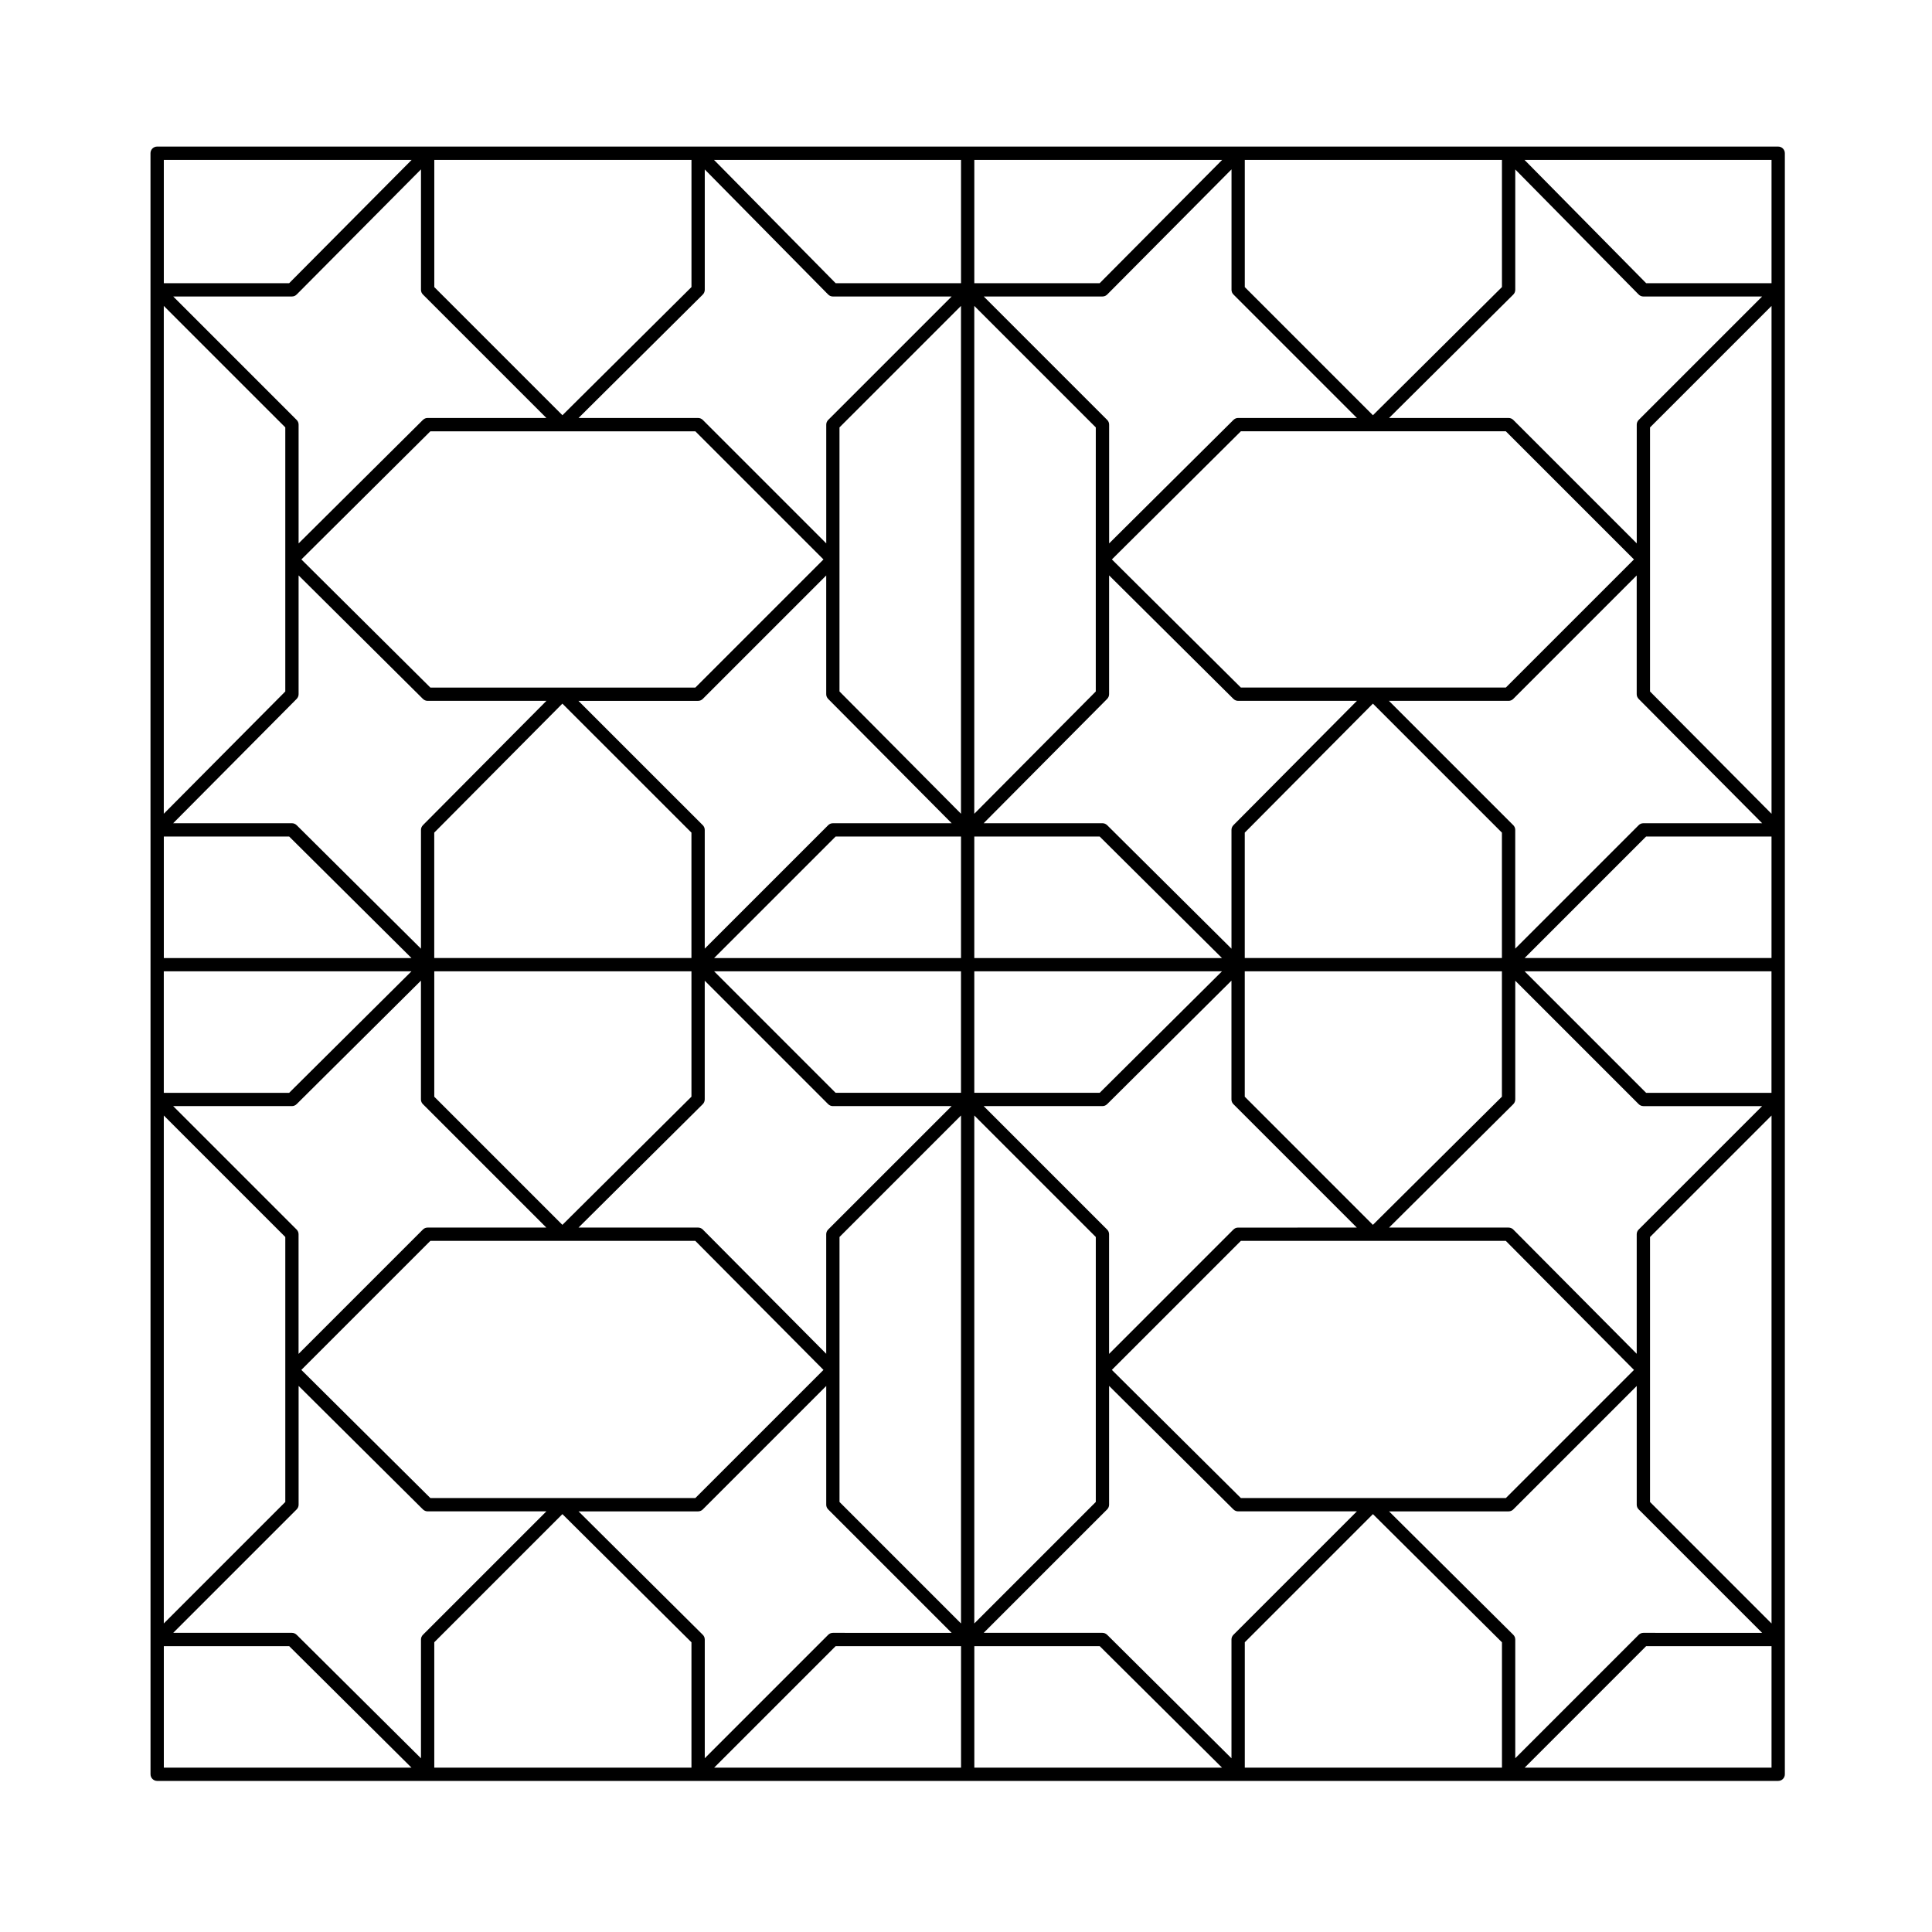 <?xml version="1.0" encoding="UTF-8"?>
<!-- Uploaded to: ICON Repo, www.svgrepo.com, Generator: ICON Repo Mixer Tools -->
<svg fill="#000000" width="800px" height="800px" version="1.1" viewBox="144 144 512 512" xmlns="http://www.w3.org/2000/svg">
 <path d="m183.89 363.93v250.27c0 0.973 0.785 1.762 1.762 1.762h429.59c0.973 0 1.762-0.785 1.762-1.762v-250.27-0.012-179.31c0-0.973-0.785-1.762-1.762-1.762l-71.43-0.004h-0.02-71.684-0.004-143.08-0.02-143.36c-0.973 0-1.762 0.785-1.762 1.762v179.31 0.012zm37.48-141.36c0.488 0 0.926-0.195 1.246-0.52h0.004l32.945-33.164v31.922c0 0.492 0.203 0.938 0.523 1.25l32.707 32.707h-31.453-0.012-0.004c-0.484 0-0.918 0.195-1.234 0.508 0 0.004-0.004 0-0.012 0.004l-32.949 32.734v-31.484c0-0.492-0.203-0.938-0.523-1.25l-32.707-32.707zm108.88-0.508c0.312-0.316 0.508-0.746 0.516-1.223 0-0.012 0.004-0.016 0.004-0.023v-31.906l32.703 33.141h0.004c0.316 0.324 0.762 0.523 1.25 0.523h31.469l-32.707 32.707c-0.316 0.312-0.523 0.754-0.523 1.25v31.469l-32.707-32.707c-0.316-0.316-0.754-0.523-1.25-0.523h-31.688zm105.92 0.508c0.488 0 0.926-0.195 1.246-0.52h0.004l32.945-33.164v31.922c0 0.492 0.203 0.938 0.523 1.25l32.707 32.707h-31.457-0.012c-0.484 0-0.918 0.195-1.234 0.508 0 0.004-0.004 0-0.012 0.004l-32.949 32.734v-31.484c0-0.492-0.203-0.938-0.523-1.25l-32.707-32.707zm108.87-0.508c0.312-0.316 0.508-0.746 0.516-1.223 0-0.012 0.004-0.016 0.004-0.023v-31.906l32.703 33.141h0.004c0.316 0.324 0.762 0.523 1.25 0.523h31.469l-32.707 32.707c-0.316 0.312-0.523 0.754-0.523 1.25v31.469l-32.707-32.707c-0.316-0.316-0.754-0.523-1.25-0.523h-31.68zm34.477 354.66c-0.492 0-0.934 0.203-1.25 0.523l-32.707 32.707v-31.469c0-0.012-0.004-0.016-0.004-0.023-0.004-0.48-0.195-0.906-0.516-1.219v-0.004l-32.926-32.707h31.68c0.492 0 0.934-0.203 1.25-0.523l32.707-32.707v31.469c0 0.492 0.203 0.934 0.523 1.25l32.707 32.707zm-108.64 0.512c-0.316 0.316-0.523 0.754-0.523 1.25v31.484l-32.949-32.734c-0.004-0.004-0.012 0-0.012-0.004-0.316-0.312-0.75-0.508-1.234-0.508h-31.469l32.707-32.707c0.316-0.316 0.523-0.754 0.523-1.25v-31.484l32.949 32.734c0.004 0.004 0.012 0 0.012 0.004 0.316 0.312 0.75 0.508 1.234 0.508h31.469zm-106.15-0.512c-0.492 0-0.934 0.203-1.25 0.523l-32.707 32.707v-31.469c0-0.012-0.004-0.016-0.004-0.023-0.004-0.48-0.195-0.906-0.516-1.219v-0.004l-32.93-32.707h31.684c0.492 0 0.934-0.203 1.25-0.523l32.707-32.707v31.469c0 0.492 0.203 0.934 0.523 1.25l32.707 32.707zm-108.64 0.512c-0.316 0.316-0.523 0.754-0.523 1.25v31.484l-32.949-32.734c-0.004-0.004-0.012 0-0.012-0.004-0.316-0.312-0.75-0.508-1.234-0.508h-31.465l32.707-32.707c0.316-0.316 0.523-0.754 0.523-1.25v-31.484l32.949 32.734c0.004 0.004 0.012 0 0.012 0.004 0.316 0.312 0.75 0.508 1.234 0.508h31.469zm-35.449-211.54 32.41 32.199h-65.633v-32.199zm37.414-39.48-34.18-33.957 34.18-33.957h70.219l33.957 33.957-33.957 33.957zm214.79-67.918h70.215l33.957 33.957-33.957 33.957h-70.215l-34.18-33.957zm70.211 214.55 33.969 34.199-33.957 33.957h-35.223-0.016l-34.984-0.004-34.188-33.961 34.188-34.195h34.988zm-214.78 68.152h-35.227-0.016-34.98l-34.188-33.961 34.188-34.195h70.211l33.969 34.199zm-69.191-139.59h68.16v33.223l-34.199 33.969-33.957-33.957v-33.234zm69.918-71.672c0.492 0 0.934-0.203 1.25-0.523l32.707-32.707v31.457 0.012c0 0.484 0.195 0.918 0.508 1.234 0.004 0.004 0 0.004 0.004 0.012l32.734 32.949h-31.484c-0.492 0-0.934 0.203-1.25 0.523l-32.707 32.707v-31.469c0-0.492-0.203-0.938-0.523-1.25l-32.949-32.945zm108.41-0.52c0.004-0.004 0-0.004 0.004-0.012 0.312-0.316 0.508-0.75 0.508-1.234v-0.012-31.473l32.949 32.734c0.004 0.004 0.012 0 0.012 0.004 0.316 0.312 0.75 0.508 1.234 0.508h31.484l-32.734 32.949c-0.004 0.004 0 0.004-0.004 0.012-0.312 0.316-0.508 0.75-0.508 1.234v0.012 31.473l-32.949-32.734c-0.004-0.004-0.012 0-0.012-0.004-0.316-0.312-0.75-0.508-1.234-0.508h-31.484zm34.699 140.11c-0.492 0-0.934 0.203-1.25 0.523l-32.945 32.949v-31.711c0-0.492-0.203-0.938-0.523-1.25l-32.707-32.707h31.469c0.484 0 0.918-0.195 1.234-0.508 0-0.004 0.004 0 0.012-0.004l32.949-32.734v31.484c0 0.492 0.203 0.938 0.523 1.25l32.707 32.707zm-108.63 0.508c-0.316 0.312-0.523 0.754-0.523 1.25v31.684l-32.707-32.93s-0.004 0-0.004-0.004c-0.312-0.312-0.75-0.508-1.238-0.516h-0.004l-31.691 0.004 32.93-32.707v-0.004c0.312-0.312 0.508-0.742 0.516-1.219 0-0.012 0.004-0.016 0.004-0.023v-31.469l32.707 32.707c0.316 0.316 0.754 0.523 1.25 0.523h31.469zm1.969-104.14h33.23v32.199h-65.43zm69.98 0 32.41 32.199h-65.641v-32.199zm0 67.914h-33.23v-32.199h65.637zm-69.98 0-32.199-32.199h65.426v32.199zm1.031 73.453v-0.016-35.23l32.199-32.199v134.62l-32.199-32.199zm35.719-67.445 32.199 32.199v35.23 0.016 34.973l-32.199 32.199zm71.676-4.977v-33.23h68.148v33.223l-34.195 33.969zm68.148-36.754h-68.148v-33.23l33.961-34.188 34.188 34.188zm-107.63-105.64v0.012 0.012 34.98l-32.199 32.41 0.004-134.59 32.199 32.199zm-35.719 67.406-32.199-32.41v-69.977l32.199-32.199zm-71.434 5.004v33.23h-68.16v-33.23l33.961-34.188zm-74.199 36.754-32.41 32.199h-33.223v-32.199zm-31.68 35.719c0.484 0 0.918-0.195 1.234-0.508 0-0.004 0.004 0 0.012-0.004l32.949-32.734v31.484c0 0.492 0.203 0.938 0.523 1.25l32.707 32.707h-31.469c-0.492 0-0.938 0.203-1.25 0.523l-32.945 32.949v-31.711c0-0.492-0.203-0.938-0.523-1.25l-32.707-32.707zm356.91 32.707c-0.316 0.312-0.523 0.754-0.523 1.25v31.684l-32.707-32.926s-0.004 0-0.004-0.004c-0.312-0.312-0.75-0.508-1.238-0.516h-31.684l32.926-32.707v-0.004c0.312-0.312 0.508-0.742 0.516-1.219 0-0.012 0.004-0.016 0.004-0.023v-31.469l32.707 32.707c0.316 0.316 0.754 0.523 1.25 0.523h31.469zm1.965-36.227-32.199-32.199h65.426v32.199zm-32.195-35.723 32.199-32.199h33.23v32.199zm31.469-35.719c-0.492 0-0.934 0.203-1.25 0.523l-32.707 32.707v-31.469c0-0.492-0.203-0.938-0.523-1.25l-32.945-32.945h31.703c0.492 0 0.934-0.203 1.25-0.523l32.707-32.707v31.457 0.012c0 0.484 0.195 0.918 0.508 1.234 0.004 0.004 0 0.004 0.004 0.012l32.734 32.949zm-356.89-32.949c0.004-0.004 0-0.004 0.004-0.012 0.312-0.316 0.508-0.75 0.508-1.234v-0.012-31.473l32.949 32.734c0.004 0.004 0.012 0 0.012 0.004 0.316 0.312 0.75 0.508 1.234 0.508h31.484l-32.734 32.949c-0.004 0.004 0 0.004-0.004 0.012-0.312 0.316-0.508 0.75-0.508 1.234v0.012 31.473l-32.949-32.734c-0.004-0.004-0.012 0-0.012-0.004-0.316-0.312-0.75-0.508-1.234-0.508h-31.48zm-3.012 142.6v35.23 0.016 34.973l-32.199 32.199v-134.62zm-32.191 108.43h33.223l32.41 32.199h-65.633zm71.672-1.031 33.957-33.957 34.199 33.969v33.223l-68.156-0.004zm106.37 1.031h33.23v32.199h-65.43zm36.75 0h33.23l32.41 32.199h-65.641zm71.676-1.031 33.957-33.957 34.195 33.969v33.223l-68.152-0.004zm106.36 1.031h33.23v32.199h-65.426zm1.031-38.207v-34.973-0.016-35.23l32.199-32.199v134.62zm0-214.79v-69.977l32.199-32.199v134.59zm32.199-108.2h-33.223l-32.238-32.672h65.461zm-71.441 1.023-34.195 33.969-33.957-33.957v-33.703h68.148zm-106.61-1.023h-33.223l0.004-32.672h65.676zm-36.742 0h-33.223l-32.238-32.672h65.461zm-71.434 1.023-34.199 33.969-33.957-33.957v-33.703l68.156-0.004zm-106.62-1.023h-33.215v-32.672h65.676zm-1.023 38.211v34.98 0.012 0.012 34.98l-32.199 32.41v-134.59z"/>
</svg>